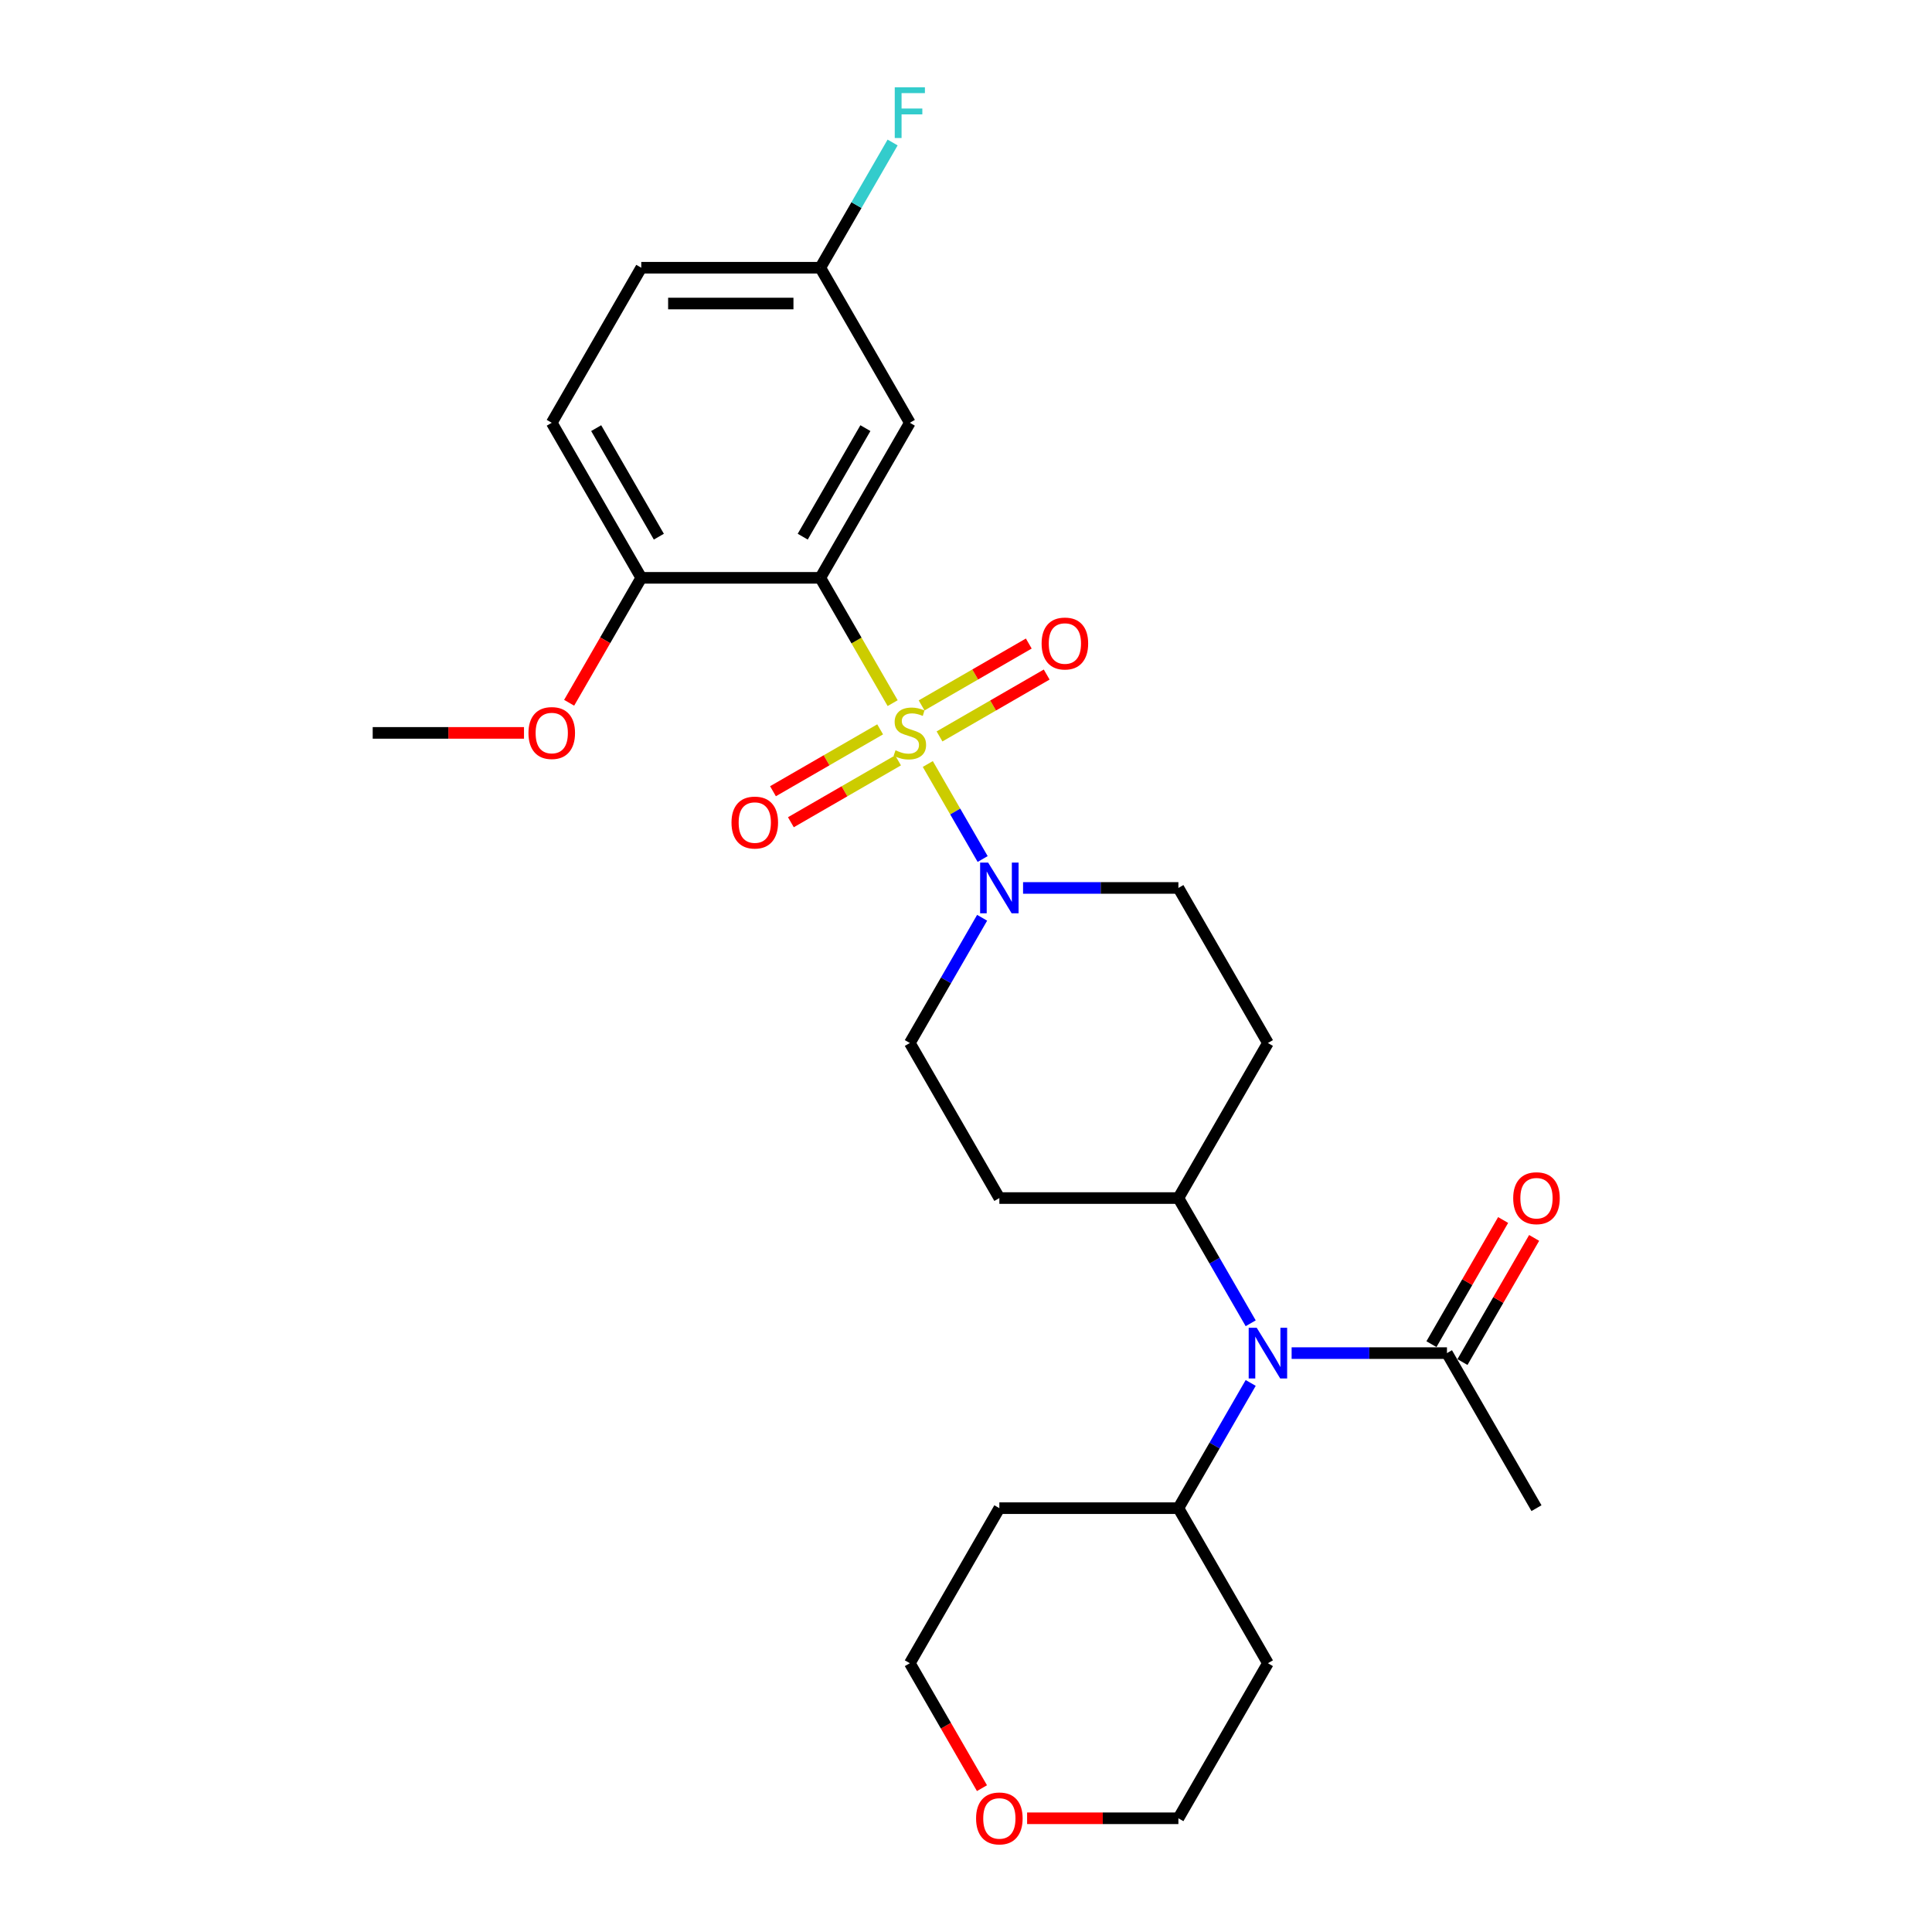 <?xml version='1.0' encoding='iso-8859-1'?>
<svg version='1.1' baseProfile='full'
              xmlns='http://www.w3.org/2000/svg'
                      xmlns:rdkit='http://www.rdkit.org/xml'
                      xmlns:xlink='http://www.w3.org/1999/xlink'
                  xml:space='preserve'
width='1000px' height='1000px' viewBox='0 0 1000 1000'>
<!-- END OF HEADER -->
<rect style='opacity:1.0;fill:#FFFFFF;stroke:none' width='1000' height='1000' x='0' y='0'> </rect>
<path class='bond-0' d='M 462.035,363.941 L 443.313,331.513' style='fill:none;fill-rule:evenodd;stroke:#CCCC00;stroke-width:6px;stroke-linecap:butt;stroke-linejoin:miter;stroke-opacity:1' />
<path class='bond-0' d='M 443.313,331.513 L 424.592,299.086' style='fill:none;fill-rule:evenodd;stroke:#000000;stroke-width:6px;stroke-linecap:butt;stroke-linejoin:miter;stroke-opacity:1' />
<path class='bond-1' d='M 480.227,395.449 L 494.423,420.037' style='fill:none;fill-rule:evenodd;stroke:#CCCC00;stroke-width:6px;stroke-linecap:butt;stroke-linejoin:miter;stroke-opacity:1' />
<path class='bond-1' d='M 494.423,420.037 L 508.618,444.625' style='fill:none;fill-rule:evenodd;stroke:#0000FF;stroke-width:6px;stroke-linecap:butt;stroke-linejoin:miter;stroke-opacity:1' />
<path class='bond-5' d='M 486.293,381.173 L 514.028,365.16' style='fill:none;fill-rule:evenodd;stroke:#CCCC00;stroke-width:6px;stroke-linecap:butt;stroke-linejoin:miter;stroke-opacity:1' />
<path class='bond-5' d='M 514.028,365.16 L 541.763,349.147' style='fill:none;fill-rule:evenodd;stroke:#FF0000;stroke-width:6px;stroke-linecap:butt;stroke-linejoin:miter;stroke-opacity:1' />
<path class='bond-5' d='M 477.025,365.121 L 504.761,349.108' style='fill:none;fill-rule:evenodd;stroke:#CCCC00;stroke-width:6px;stroke-linecap:butt;stroke-linejoin:miter;stroke-opacity:1' />
<path class='bond-5' d='M 504.761,349.108 L 532.496,333.095' style='fill:none;fill-rule:evenodd;stroke:#FF0000;stroke-width:6px;stroke-linecap:butt;stroke-linejoin:miter;stroke-opacity:1' />
<path class='bond-6' d='M 455.563,377.513 L 427.827,393.526' style='fill:none;fill-rule:evenodd;stroke:#CCCC00;stroke-width:6px;stroke-linecap:butt;stroke-linejoin:miter;stroke-opacity:1' />
<path class='bond-6' d='M 427.827,393.526 L 400.092,409.539' style='fill:none;fill-rule:evenodd;stroke:#FF0000;stroke-width:6px;stroke-linecap:butt;stroke-linejoin:miter;stroke-opacity:1' />
<path class='bond-6' d='M 464.83,393.564 L 437.095,409.577' style='fill:none;fill-rule:evenodd;stroke:#CCCC00;stroke-width:6px;stroke-linecap:butt;stroke-linejoin:miter;stroke-opacity:1' />
<path class='bond-6' d='M 437.095,409.577 L 409.359,425.59' style='fill:none;fill-rule:evenodd;stroke:#FF0000;stroke-width:6px;stroke-linecap:butt;stroke-linejoin:miter;stroke-opacity:1' />
<path class='bond-3' d='M 424.592,299.086 L 470.928,218.83' style='fill:none;fill-rule:evenodd;stroke:#000000;stroke-width:6px;stroke-linecap:butt;stroke-linejoin:miter;stroke-opacity:1' />
<path class='bond-3' d='M 415.491,277.781 L 447.926,221.601' style='fill:none;fill-rule:evenodd;stroke:#000000;stroke-width:6px;stroke-linecap:butt;stroke-linejoin:miter;stroke-opacity:1' />
<path class='bond-7' d='M 424.592,299.086 L 331.919,299.086' style='fill:none;fill-rule:evenodd;stroke:#000000;stroke-width:6px;stroke-linecap:butt;stroke-linejoin:miter;stroke-opacity:1' />
<path class='bond-9' d='M 508.35,475.038 L 489.639,507.447' style='fill:none;fill-rule:evenodd;stroke:#0000FF;stroke-width:6px;stroke-linecap:butt;stroke-linejoin:miter;stroke-opacity:1' />
<path class='bond-9' d='M 489.639,507.447 L 470.928,539.856' style='fill:none;fill-rule:evenodd;stroke:#000000;stroke-width:6px;stroke-linecap:butt;stroke-linejoin:miter;stroke-opacity:1' />
<path class='bond-10' d='M 529.534,459.599 L 569.735,459.599' style='fill:none;fill-rule:evenodd;stroke:#0000FF;stroke-width:6px;stroke-linecap:butt;stroke-linejoin:miter;stroke-opacity:1' />
<path class='bond-10' d='M 569.735,459.599 L 609.936,459.599' style='fill:none;fill-rule:evenodd;stroke:#000000;stroke-width:6px;stroke-linecap:butt;stroke-linejoin:miter;stroke-opacity:1' />
<path class='bond-2' d='M 647.358,684.93 L 628.647,652.521' style='fill:none;fill-rule:evenodd;stroke:#0000FF;stroke-width:6px;stroke-linecap:butt;stroke-linejoin:miter;stroke-opacity:1' />
<path class='bond-2' d='M 628.647,652.521 L 609.936,620.112' style='fill:none;fill-rule:evenodd;stroke:#000000;stroke-width:6px;stroke-linecap:butt;stroke-linejoin:miter;stroke-opacity:1' />
<path class='bond-4' d='M 668.542,700.369 L 708.743,700.369' style='fill:none;fill-rule:evenodd;stroke:#0000FF;stroke-width:6px;stroke-linecap:butt;stroke-linejoin:miter;stroke-opacity:1' />
<path class='bond-4' d='M 708.743,700.369 L 748.944,700.369' style='fill:none;fill-rule:evenodd;stroke:#000000;stroke-width:6px;stroke-linecap:butt;stroke-linejoin:miter;stroke-opacity:1' />
<path class='bond-13' d='M 647.358,715.808 L 628.647,748.217' style='fill:none;fill-rule:evenodd;stroke:#0000FF;stroke-width:6px;stroke-linecap:butt;stroke-linejoin:miter;stroke-opacity:1' />
<path class='bond-13' d='M 628.647,748.217 L 609.936,780.625' style='fill:none;fill-rule:evenodd;stroke:#000000;stroke-width:6px;stroke-linecap:butt;stroke-linejoin:miter;stroke-opacity:1' />
<path class='bond-17' d='M 470.928,218.83 L 424.592,138.573' style='fill:none;fill-rule:evenodd;stroke:#000000;stroke-width:6px;stroke-linecap:butt;stroke-linejoin:miter;stroke-opacity:1' />
<path class='bond-14' d='M 756.97,705.002 L 775.521,672.872' style='fill:none;fill-rule:evenodd;stroke:#000000;stroke-width:6px;stroke-linecap:butt;stroke-linejoin:miter;stroke-opacity:1' />
<path class='bond-14' d='M 775.521,672.872 L 794.071,640.741' style='fill:none;fill-rule:evenodd;stroke:#FF0000;stroke-width:6px;stroke-linecap:butt;stroke-linejoin:miter;stroke-opacity:1' />
<path class='bond-14' d='M 740.919,695.735 L 759.469,663.604' style='fill:none;fill-rule:evenodd;stroke:#000000;stroke-width:6px;stroke-linecap:butt;stroke-linejoin:miter;stroke-opacity:1' />
<path class='bond-14' d='M 759.469,663.604 L 778.02,631.474' style='fill:none;fill-rule:evenodd;stroke:#FF0000;stroke-width:6px;stroke-linecap:butt;stroke-linejoin:miter;stroke-opacity:1' />
<path class='bond-23' d='M 748.944,700.369 L 795.28,780.625' style='fill:none;fill-rule:evenodd;stroke:#000000;stroke-width:6px;stroke-linecap:butt;stroke-linejoin:miter;stroke-opacity:1' />
<path class='bond-16' d='M 331.919,299.086 L 285.583,218.83' style='fill:none;fill-rule:evenodd;stroke:#000000;stroke-width:6px;stroke-linecap:butt;stroke-linejoin:miter;stroke-opacity:1' />
<path class='bond-16' d='M 341.02,277.781 L 308.585,221.601' style='fill:none;fill-rule:evenodd;stroke:#000000;stroke-width:6px;stroke-linecap:butt;stroke-linejoin:miter;stroke-opacity:1' />
<path class='bond-22' d='M 331.919,299.086 L 313.251,331.421' style='fill:none;fill-rule:evenodd;stroke:#000000;stroke-width:6px;stroke-linecap:butt;stroke-linejoin:miter;stroke-opacity:1' />
<path class='bond-22' d='M 313.251,331.421 L 294.583,363.755' style='fill:none;fill-rule:evenodd;stroke:#FF0000;stroke-width:6px;stroke-linecap:butt;stroke-linejoin:miter;stroke-opacity:1' />
<path class='bond-8' d='M 609.936,620.112 L 656.272,539.856' style='fill:none;fill-rule:evenodd;stroke:#000000;stroke-width:6px;stroke-linecap:butt;stroke-linejoin:miter;stroke-opacity:1' />
<path class='bond-27' d='M 609.936,620.112 L 517.264,620.112' style='fill:none;fill-rule:evenodd;stroke:#000000;stroke-width:6px;stroke-linecap:butt;stroke-linejoin:miter;stroke-opacity:1' />
<path class='bond-11' d='M 470.928,539.856 L 517.264,620.112' style='fill:none;fill-rule:evenodd;stroke:#000000;stroke-width:6px;stroke-linecap:butt;stroke-linejoin:miter;stroke-opacity:1' />
<path class='bond-12' d='M 609.936,459.599 L 656.272,539.856' style='fill:none;fill-rule:evenodd;stroke:#000000;stroke-width:6px;stroke-linecap:butt;stroke-linejoin:miter;stroke-opacity:1' />
<path class='bond-19' d='M 609.936,780.625 L 656.272,860.882' style='fill:none;fill-rule:evenodd;stroke:#000000;stroke-width:6px;stroke-linecap:butt;stroke-linejoin:miter;stroke-opacity:1' />
<path class='bond-20' d='M 609.936,780.625 L 517.264,780.625' style='fill:none;fill-rule:evenodd;stroke:#000000;stroke-width:6px;stroke-linecap:butt;stroke-linejoin:miter;stroke-opacity:1' />
<path class='bond-15' d='M 508.264,925.551 L 489.596,893.216' style='fill:none;fill-rule:evenodd;stroke:#FF0000;stroke-width:6px;stroke-linecap:butt;stroke-linejoin:miter;stroke-opacity:1' />
<path class='bond-15' d='M 489.596,893.216 L 470.928,860.882' style='fill:none;fill-rule:evenodd;stroke:#000000;stroke-width:6px;stroke-linecap:butt;stroke-linejoin:miter;stroke-opacity:1' />
<path class='bond-29' d='M 531.628,941.138 L 570.782,941.138' style='fill:none;fill-rule:evenodd;stroke:#FF0000;stroke-width:6px;stroke-linecap:butt;stroke-linejoin:miter;stroke-opacity:1' />
<path class='bond-29' d='M 570.782,941.138 L 609.936,941.138' style='fill:none;fill-rule:evenodd;stroke:#000000;stroke-width:6px;stroke-linecap:butt;stroke-linejoin:miter;stroke-opacity:1' />
<path class='bond-18' d='M 285.583,218.83 L 331.919,138.573' style='fill:none;fill-rule:evenodd;stroke:#000000;stroke-width:6px;stroke-linecap:butt;stroke-linejoin:miter;stroke-opacity:1' />
<path class='bond-21' d='M 424.592,138.573 L 443.303,106.165' style='fill:none;fill-rule:evenodd;stroke:#000000;stroke-width:6px;stroke-linecap:butt;stroke-linejoin:miter;stroke-opacity:1' />
<path class='bond-21' d='M 443.303,106.165 L 462.014,73.756' style='fill:none;fill-rule:evenodd;stroke:#33CCCC;stroke-width:6px;stroke-linecap:butt;stroke-linejoin:miter;stroke-opacity:1' />
<path class='bond-28' d='M 424.592,138.573 L 331.919,138.573' style='fill:none;fill-rule:evenodd;stroke:#000000;stroke-width:6px;stroke-linecap:butt;stroke-linejoin:miter;stroke-opacity:1' />
<path class='bond-28' d='M 410.691,157.108 L 345.82,157.108' style='fill:none;fill-rule:evenodd;stroke:#000000;stroke-width:6px;stroke-linecap:butt;stroke-linejoin:miter;stroke-opacity:1' />
<path class='bond-25' d='M 656.272,860.882 L 609.936,941.138' style='fill:none;fill-rule:evenodd;stroke:#000000;stroke-width:6px;stroke-linecap:butt;stroke-linejoin:miter;stroke-opacity:1' />
<path class='bond-24' d='M 517.264,780.625 L 470.928,860.882' style='fill:none;fill-rule:evenodd;stroke:#000000;stroke-width:6px;stroke-linecap:butt;stroke-linejoin:miter;stroke-opacity:1' />
<path class='bond-26' d='M 271.219,379.343 L 232.065,379.343' style='fill:none;fill-rule:evenodd;stroke:#FF0000;stroke-width:6px;stroke-linecap:butt;stroke-linejoin:miter;stroke-opacity:1' />
<path class='bond-26' d='M 232.065,379.343 L 192.911,379.343' style='fill:none;fill-rule:evenodd;stroke:#000000;stroke-width:6px;stroke-linecap:butt;stroke-linejoin:miter;stroke-opacity:1' />
<path  class='atom-0' d='M 463.514 388.351
Q 463.81 388.462, 465.034 388.981
Q 466.257 389.5, 467.591 389.833
Q 468.963 390.13, 470.297 390.13
Q 472.781 390.13, 474.227 388.944
Q 475.672 387.72, 475.672 385.607
Q 475.672 384.162, 474.931 383.272
Q 474.227 382.382, 473.115 381.901
Q 472.003 381.419, 470.149 380.863
Q 467.814 380.158, 466.405 379.491
Q 465.034 378.824, 464.033 377.415
Q 463.069 376.007, 463.069 373.634
Q 463.069 370.335, 465.293 368.296
Q 467.554 366.257, 472.003 366.257
Q 475.042 366.257, 478.49 367.703
L 477.637 370.557
Q 474.486 369.26, 472.114 369.26
Q 469.556 369.26, 468.147 370.335
Q 466.739 371.373, 466.776 373.189
Q 466.776 374.598, 467.48 375.451
Q 468.222 376.303, 469.26 376.785
Q 470.335 377.267, 472.114 377.823
Q 474.486 378.564, 475.895 379.306
Q 477.304 380.047, 478.304 381.567
Q 479.342 383.05, 479.342 385.607
Q 479.342 389.24, 476.896 391.205
Q 474.486 393.132, 470.446 393.132
Q 468.11 393.132, 466.331 392.613
Q 464.589 392.132, 462.513 391.279
L 463.514 388.351
' fill='#CCCC00'/>
<path  class='atom-2' d='M 511.462 446.477
L 520.062 460.378
Q 520.915 461.749, 522.287 464.233
Q 523.658 466.716, 523.732 466.865
L 523.732 446.477
L 527.217 446.477
L 527.217 472.722
L 523.621 472.722
L 514.391 457.523
Q 513.316 455.744, 512.167 453.705
Q 511.055 451.667, 510.721 451.036
L 510.721 472.722
L 507.311 472.722
L 507.311 446.477
L 511.462 446.477
' fill='#0000FF'/>
<path  class='atom-3' d='M 650.471 687.246
L 659.071 701.147
Q 659.923 702.519, 661.295 705.002
Q 662.666 707.486, 662.741 707.634
L 662.741 687.246
L 666.225 687.246
L 666.225 713.491
L 662.629 713.491
L 653.399 698.293
Q 652.324 696.514, 651.175 694.475
Q 650.063 692.436, 649.729 691.806
L 649.729 713.491
L 646.319 713.491
L 646.319 687.246
L 650.471 687.246
' fill='#0000FF'/>
<path  class='atom-6' d='M 539.137 333.081
Q 539.137 326.779, 542.251 323.258
Q 545.364 319.736, 551.184 319.736
Q 557.004 319.736, 560.118 323.258
Q 563.232 326.779, 563.232 333.081
Q 563.232 339.457, 560.081 343.089
Q 556.93 346.685, 551.184 346.685
Q 545.401 346.685, 542.251 343.089
Q 539.137 339.494, 539.137 333.081
M 551.184 343.72
Q 555.188 343.72, 557.338 341.051
Q 559.525 338.345, 559.525 333.081
Q 559.525 327.928, 557.338 325.333
Q 555.188 322.702, 551.184 322.702
Q 547.181 322.702, 544.994 325.296
Q 542.844 327.891, 542.844 333.081
Q 542.844 338.382, 544.994 341.051
Q 547.181 343.72, 551.184 343.72
' fill='#FF0000'/>
<path  class='atom-7' d='M 378.624 425.753
Q 378.624 419.451, 381.738 415.93
Q 384.851 412.408, 390.671 412.408
Q 396.491 412.408, 399.605 415.93
Q 402.719 419.451, 402.719 425.753
Q 402.719 432.129, 399.568 435.762
Q 396.417 439.357, 390.671 439.357
Q 384.888 439.357, 381.738 435.762
Q 378.624 432.166, 378.624 425.753
M 390.671 436.392
Q 394.675 436.392, 396.825 433.723
Q 399.012 431.017, 399.012 425.753
Q 399.012 420.6, 396.825 418.006
Q 394.675 415.374, 390.671 415.374
Q 386.668 415.374, 384.481 417.969
Q 382.331 420.563, 382.331 425.753
Q 382.331 431.054, 384.481 433.723
Q 386.668 436.392, 390.671 436.392
' fill='#FF0000'/>
<path  class='atom-15' d='M 783.233 620.186
Q 783.233 613.885, 786.347 610.363
Q 789.461 606.842, 795.28 606.842
Q 801.1 606.842, 804.214 610.363
Q 807.328 613.885, 807.328 620.186
Q 807.328 626.562, 804.177 630.195
Q 801.026 633.791, 795.28 633.791
Q 789.498 633.791, 786.347 630.195
Q 783.233 626.599, 783.233 620.186
M 795.28 630.825
Q 799.284 630.825, 801.434 628.156
Q 803.621 625.45, 803.621 620.186
Q 803.621 615.034, 801.434 612.439
Q 799.284 609.807, 795.28 609.807
Q 791.277 609.807, 789.09 612.402
Q 786.94 614.997, 786.94 620.186
Q 786.94 625.487, 789.09 628.156
Q 791.277 630.825, 795.28 630.825
' fill='#FF0000'/>
<path  class='atom-16' d='M 505.216 941.212
Q 505.216 934.911, 508.33 931.389
Q 511.444 927.868, 517.264 927.868
Q 523.084 927.868, 526.197 931.389
Q 529.311 934.911, 529.311 941.212
Q 529.311 947.588, 526.16 951.221
Q 523.009 954.817, 517.264 954.817
Q 511.481 954.817, 508.33 951.221
Q 505.216 947.625, 505.216 941.212
M 517.264 951.851
Q 521.267 951.851, 523.417 949.182
Q 525.604 946.476, 525.604 941.212
Q 525.604 936.06, 523.417 933.465
Q 521.267 930.833, 517.264 930.833
Q 513.26 930.833, 511.073 933.428
Q 508.923 936.023, 508.923 941.212
Q 508.923 946.513, 511.073 949.182
Q 513.26 951.851, 517.264 951.851
' fill='#FF0000'/>
<path  class='atom-22' d='M 463.125 45.194
L 478.731 45.194
L 478.731 48.197
L 466.646 48.197
L 466.646 56.167
L 477.396 56.167
L 477.396 59.206
L 466.646 59.206
L 466.646 71.439
L 463.125 71.439
L 463.125 45.194
' fill='#33CCCC'/>
<path  class='atom-23' d='M 273.536 379.417
Q 273.536 373.115, 276.65 369.594
Q 279.763 366.072, 285.583 366.072
Q 291.403 366.072, 294.517 369.594
Q 297.631 373.115, 297.631 379.417
Q 297.631 385.793, 294.48 389.426
Q 291.329 393.021, 285.583 393.021
Q 279.8 393.021, 276.65 389.426
Q 273.536 385.83, 273.536 379.417
M 285.583 390.056
Q 289.587 390.056, 291.737 387.387
Q 293.924 384.681, 293.924 379.417
Q 293.924 374.264, 291.737 371.67
Q 289.587 369.038, 285.583 369.038
Q 281.58 369.038, 279.393 371.632
Q 277.243 374.227, 277.243 379.417
Q 277.243 384.718, 279.393 387.387
Q 281.58 390.056, 285.583 390.056
' fill='#FF0000'/>
</svg>
